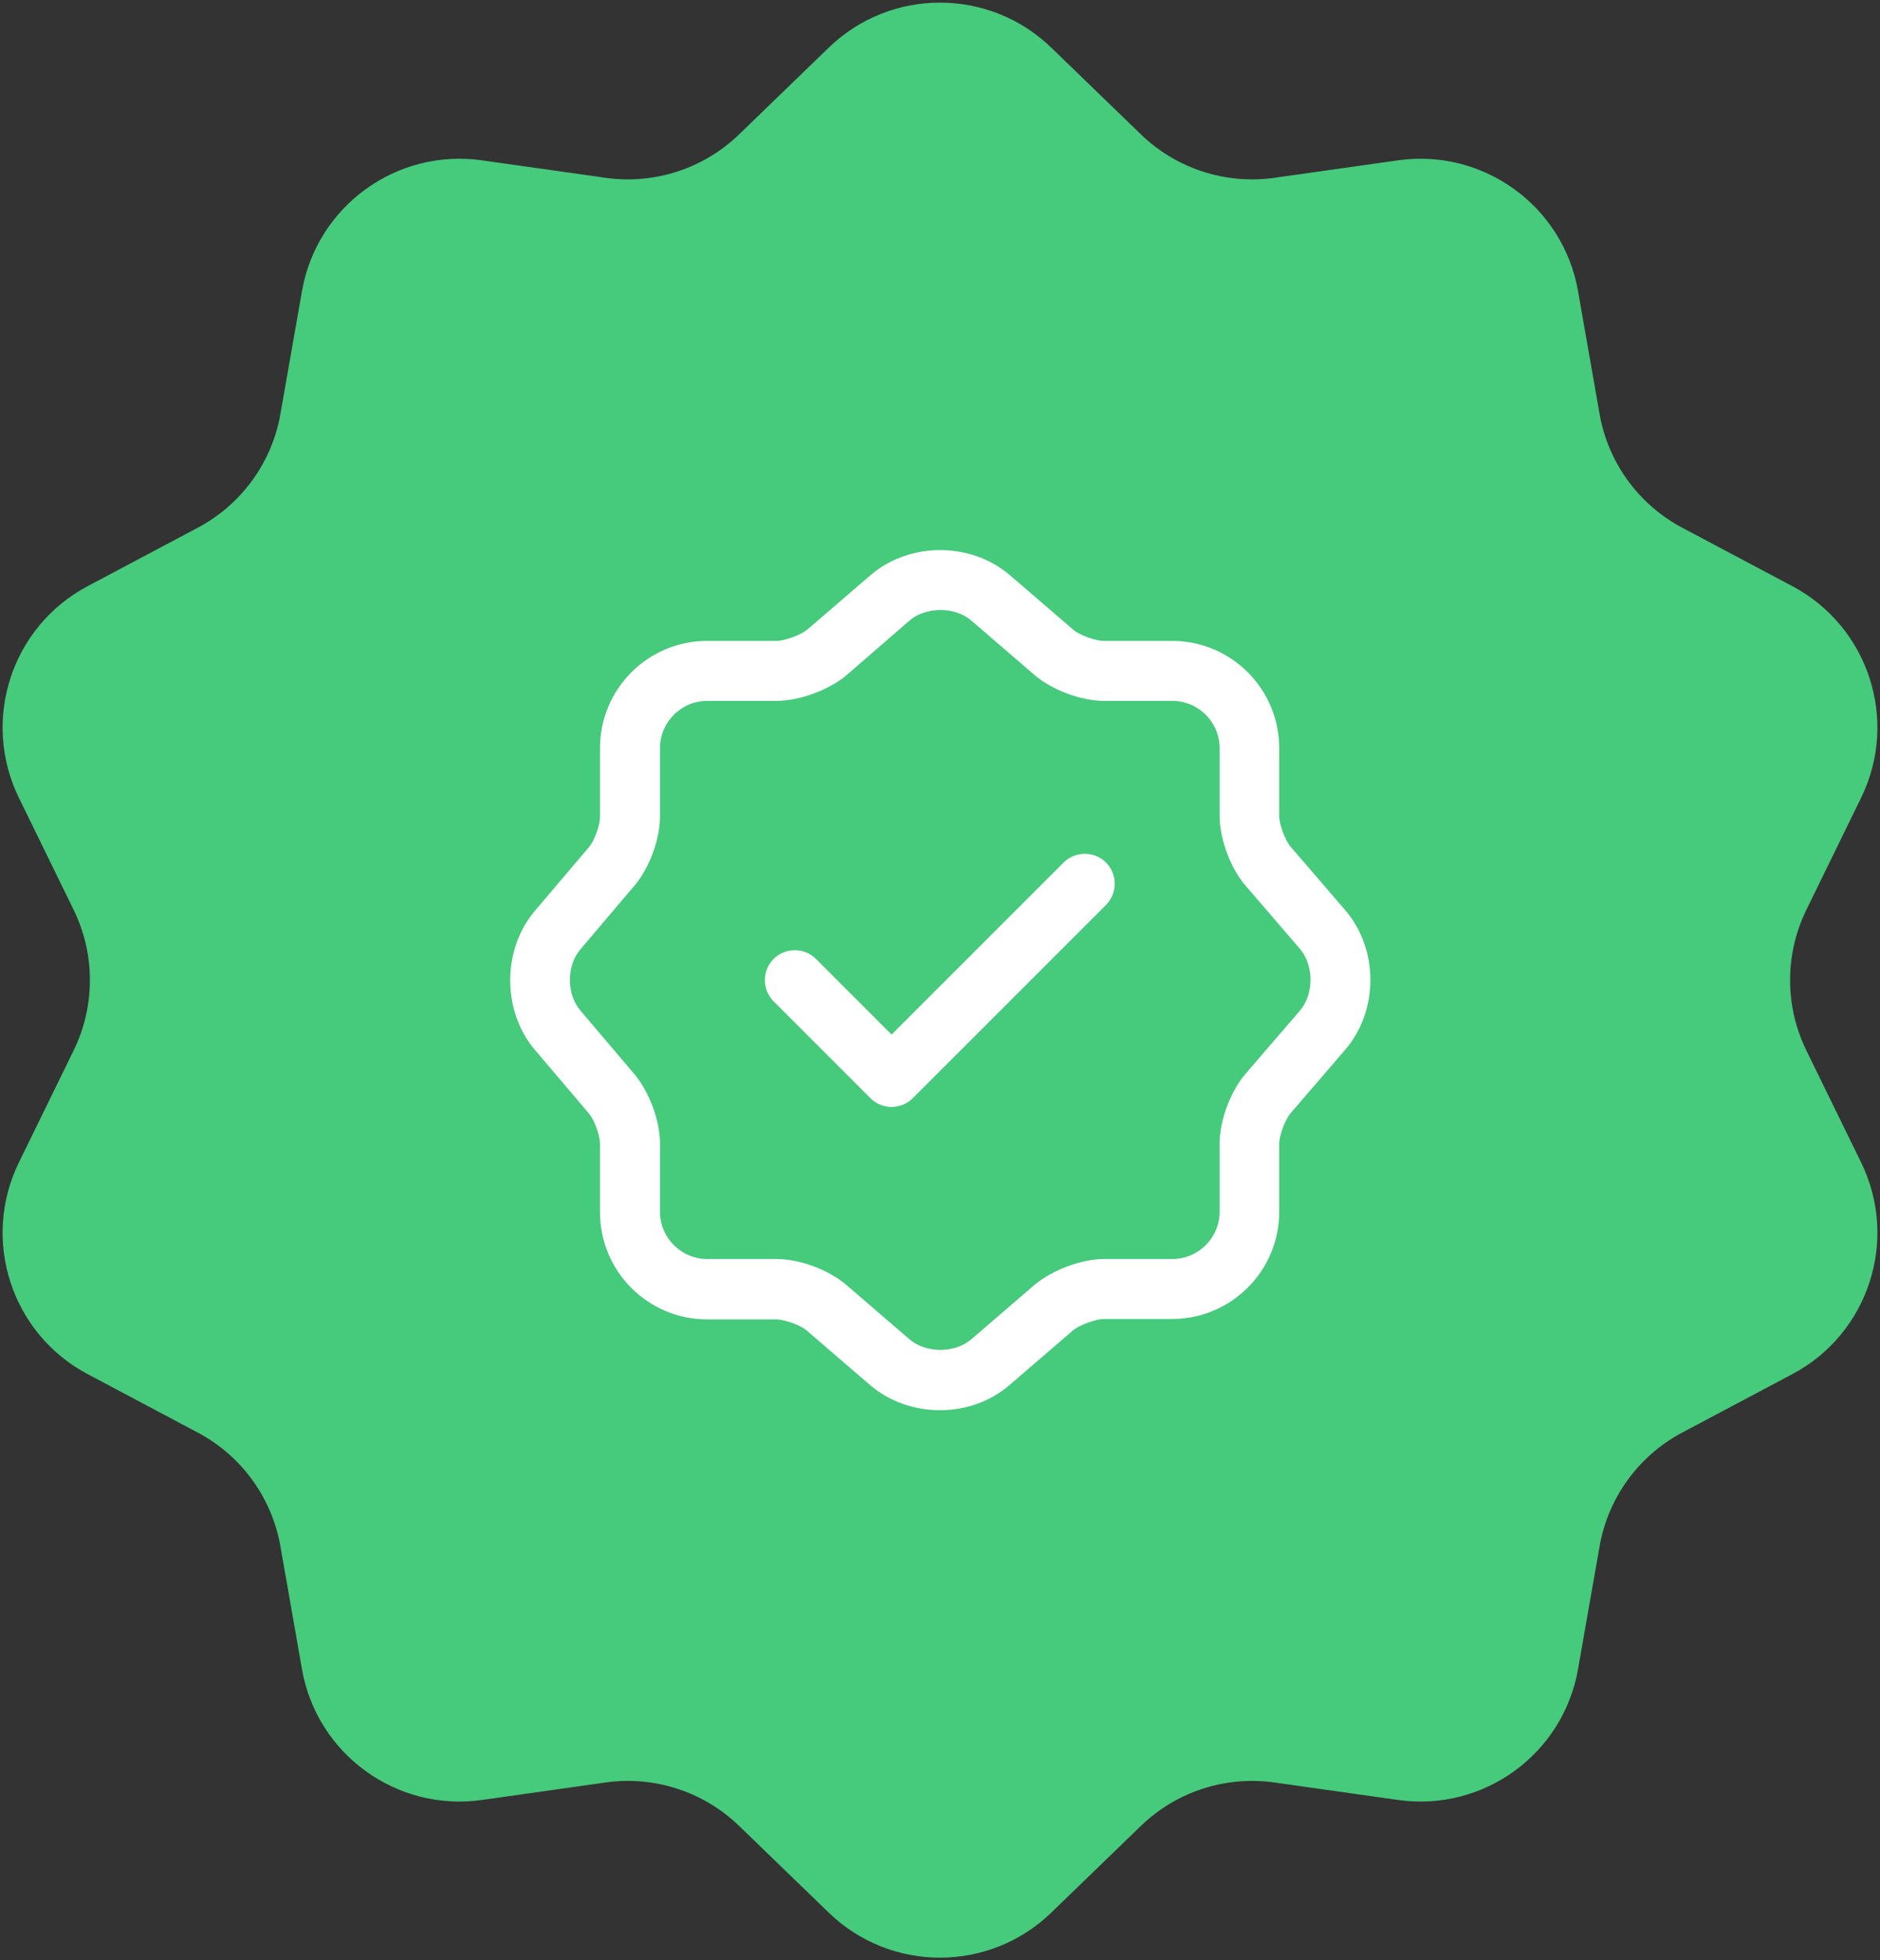 <svg width="94" height="98" viewBox="0 0 94 98" fill="none" xmlns="http://www.w3.org/2000/svg">
<rect x="0" y="0" width="94" height="98" fill="#333333" stroke="none"/>
<rect x="7" y="9" width="80" height="80" rx="40" fill="#46CA7C"/>
<path d="M41.438 2.381C44.539 -0.619 49.461 -0.619 52.562 2.381L57.044 6.717C58.818 8.433 61.284 9.234 63.727 8.888L69.902 8.015C74.174 7.411 78.156 10.304 78.902 14.554L79.979 20.696C80.406 23.127 81.93 25.224 84.11 26.381L89.618 29.304C93.43 31.326 94.951 36.007 93.056 39.884L90.317 45.487C89.234 47.703 89.234 50.297 90.317 52.513L93.056 58.116C94.951 61.993 93.43 66.674 89.618 68.696L84.11 71.619C81.93 72.775 80.406 74.873 79.979 77.304L78.902 83.446C78.156 87.696 74.174 90.589 69.902 89.985L63.727 89.112C61.284 88.766 58.818 89.567 57.044 91.283L52.562 95.619C49.461 98.619 44.539 98.619 41.438 95.619L36.956 91.283C35.182 89.567 32.716 88.766 30.273 89.112L24.098 89.985C19.826 90.589 15.844 87.696 15.098 83.446L14.021 77.304C13.594 74.873 12.07 72.775 9.89 71.619L4.382 68.696C0.57 66.674 -0.951 61.993 0.944 58.116L3.683 52.513C4.766 50.297 4.766 47.703 3.683 45.487L0.944 39.884C-0.951 36.007 0.57 31.326 4.382 29.304L9.89 26.381C12.07 25.224 13.594 23.127 14.021 20.696L15.098 14.554C15.844 10.304 19.826 7.411 24.098 8.015L30.273 8.888C32.716 9.234 35.182 8.433 36.956 6.717L41.438 2.381Z" fill="#46CA7C"/>
<path d="M44.58 55.34C44.18 55.34 43.8 55.18 43.52 54.9L38.68 50.06C38.1 49.48 38.1 48.52 38.68 47.94C39.26 47.36 40.22 47.36 40.8 47.94L44.58 51.72L53.18 43.12C53.76 42.54 54.72 42.54 55.3 43.12C55.88 43.7 55.88 44.66 55.3 45.24L45.64 54.9C45.36 55.18 44.98 55.34 44.58 55.34Z" fill="white"/>
<path d="M47 70.5C45.74 70.5 44.48 70.08 43.5 69.24L40.34 66.52C40.02 66.24 39.22 65.96 38.8 65.96H35.36C32.4 65.96 30 63.56 30 60.6V57.18C30 56.76 29.72 55.98 29.44 55.66L26.74 52.48C25.1 50.54 25.1 47.48 26.74 45.54L29.44 42.36C29.72 42.04 30 41.26 30 40.84V37.4C30 34.44 32.4 32.04 35.36 32.04H38.82C39.24 32.04 40.04 31.74 40.36 31.48L43.52 28.76C45.48 27.08 48.54 27.08 50.5 28.76L53.66 31.48C53.98 31.76 54.78 32.04 55.2 32.04H58.6C61.56 32.04 63.96 34.44 63.96 37.4V40.8C63.96 41.22 64.26 42.02 64.54 42.34L67.26 45.5C68.94 47.46 68.94 50.52 67.26 52.48L64.54 55.64C64.26 55.96 63.96 56.76 63.96 57.18V60.58C63.96 63.54 61.56 65.94 58.6 65.94H55.2C54.78 65.94 53.98 66.24 53.66 66.5L50.5 69.22C49.52 70.08 48.26 70.5 47 70.5ZM35.36 35.04C34.06 35.04 33 36.1 33 37.4V40.82C33 41.96 32.46 43.42 31.72 44.28L29.02 47.46C28.32 48.28 28.32 49.7 29.02 50.52L31.72 53.7C32.46 54.58 33 56.02 33 57.16V60.58C33 61.88 34.06 62.94 35.36 62.94H38.82C39.98 62.94 41.44 63.48 42.32 64.24L45.48 66.96C46.3 67.66 47.74 67.66 48.56 66.96L51.72 64.24C52.6 63.5 54.06 62.94 55.22 62.94H58.62C59.92 62.94 60.98 61.88 60.98 60.58V57.18C60.98 56.02 61.52 54.56 62.28 53.68L65 50.52C65.7 49.7 65.7 48.26 65 47.44L62.28 44.28C61.52 43.4 60.98 41.94 60.98 40.78V37.4C60.98 36.1 59.92 35.04 58.62 35.04H55.22C54.06 35.04 52.6 34.5 51.72 33.74L48.56 31.02C47.74 30.32 46.3 30.32 45.48 31.02L42.32 33.76C41.44 34.5 39.96 35.04 38.82 35.04H35.36Z" fill="white"/>
</svg>
